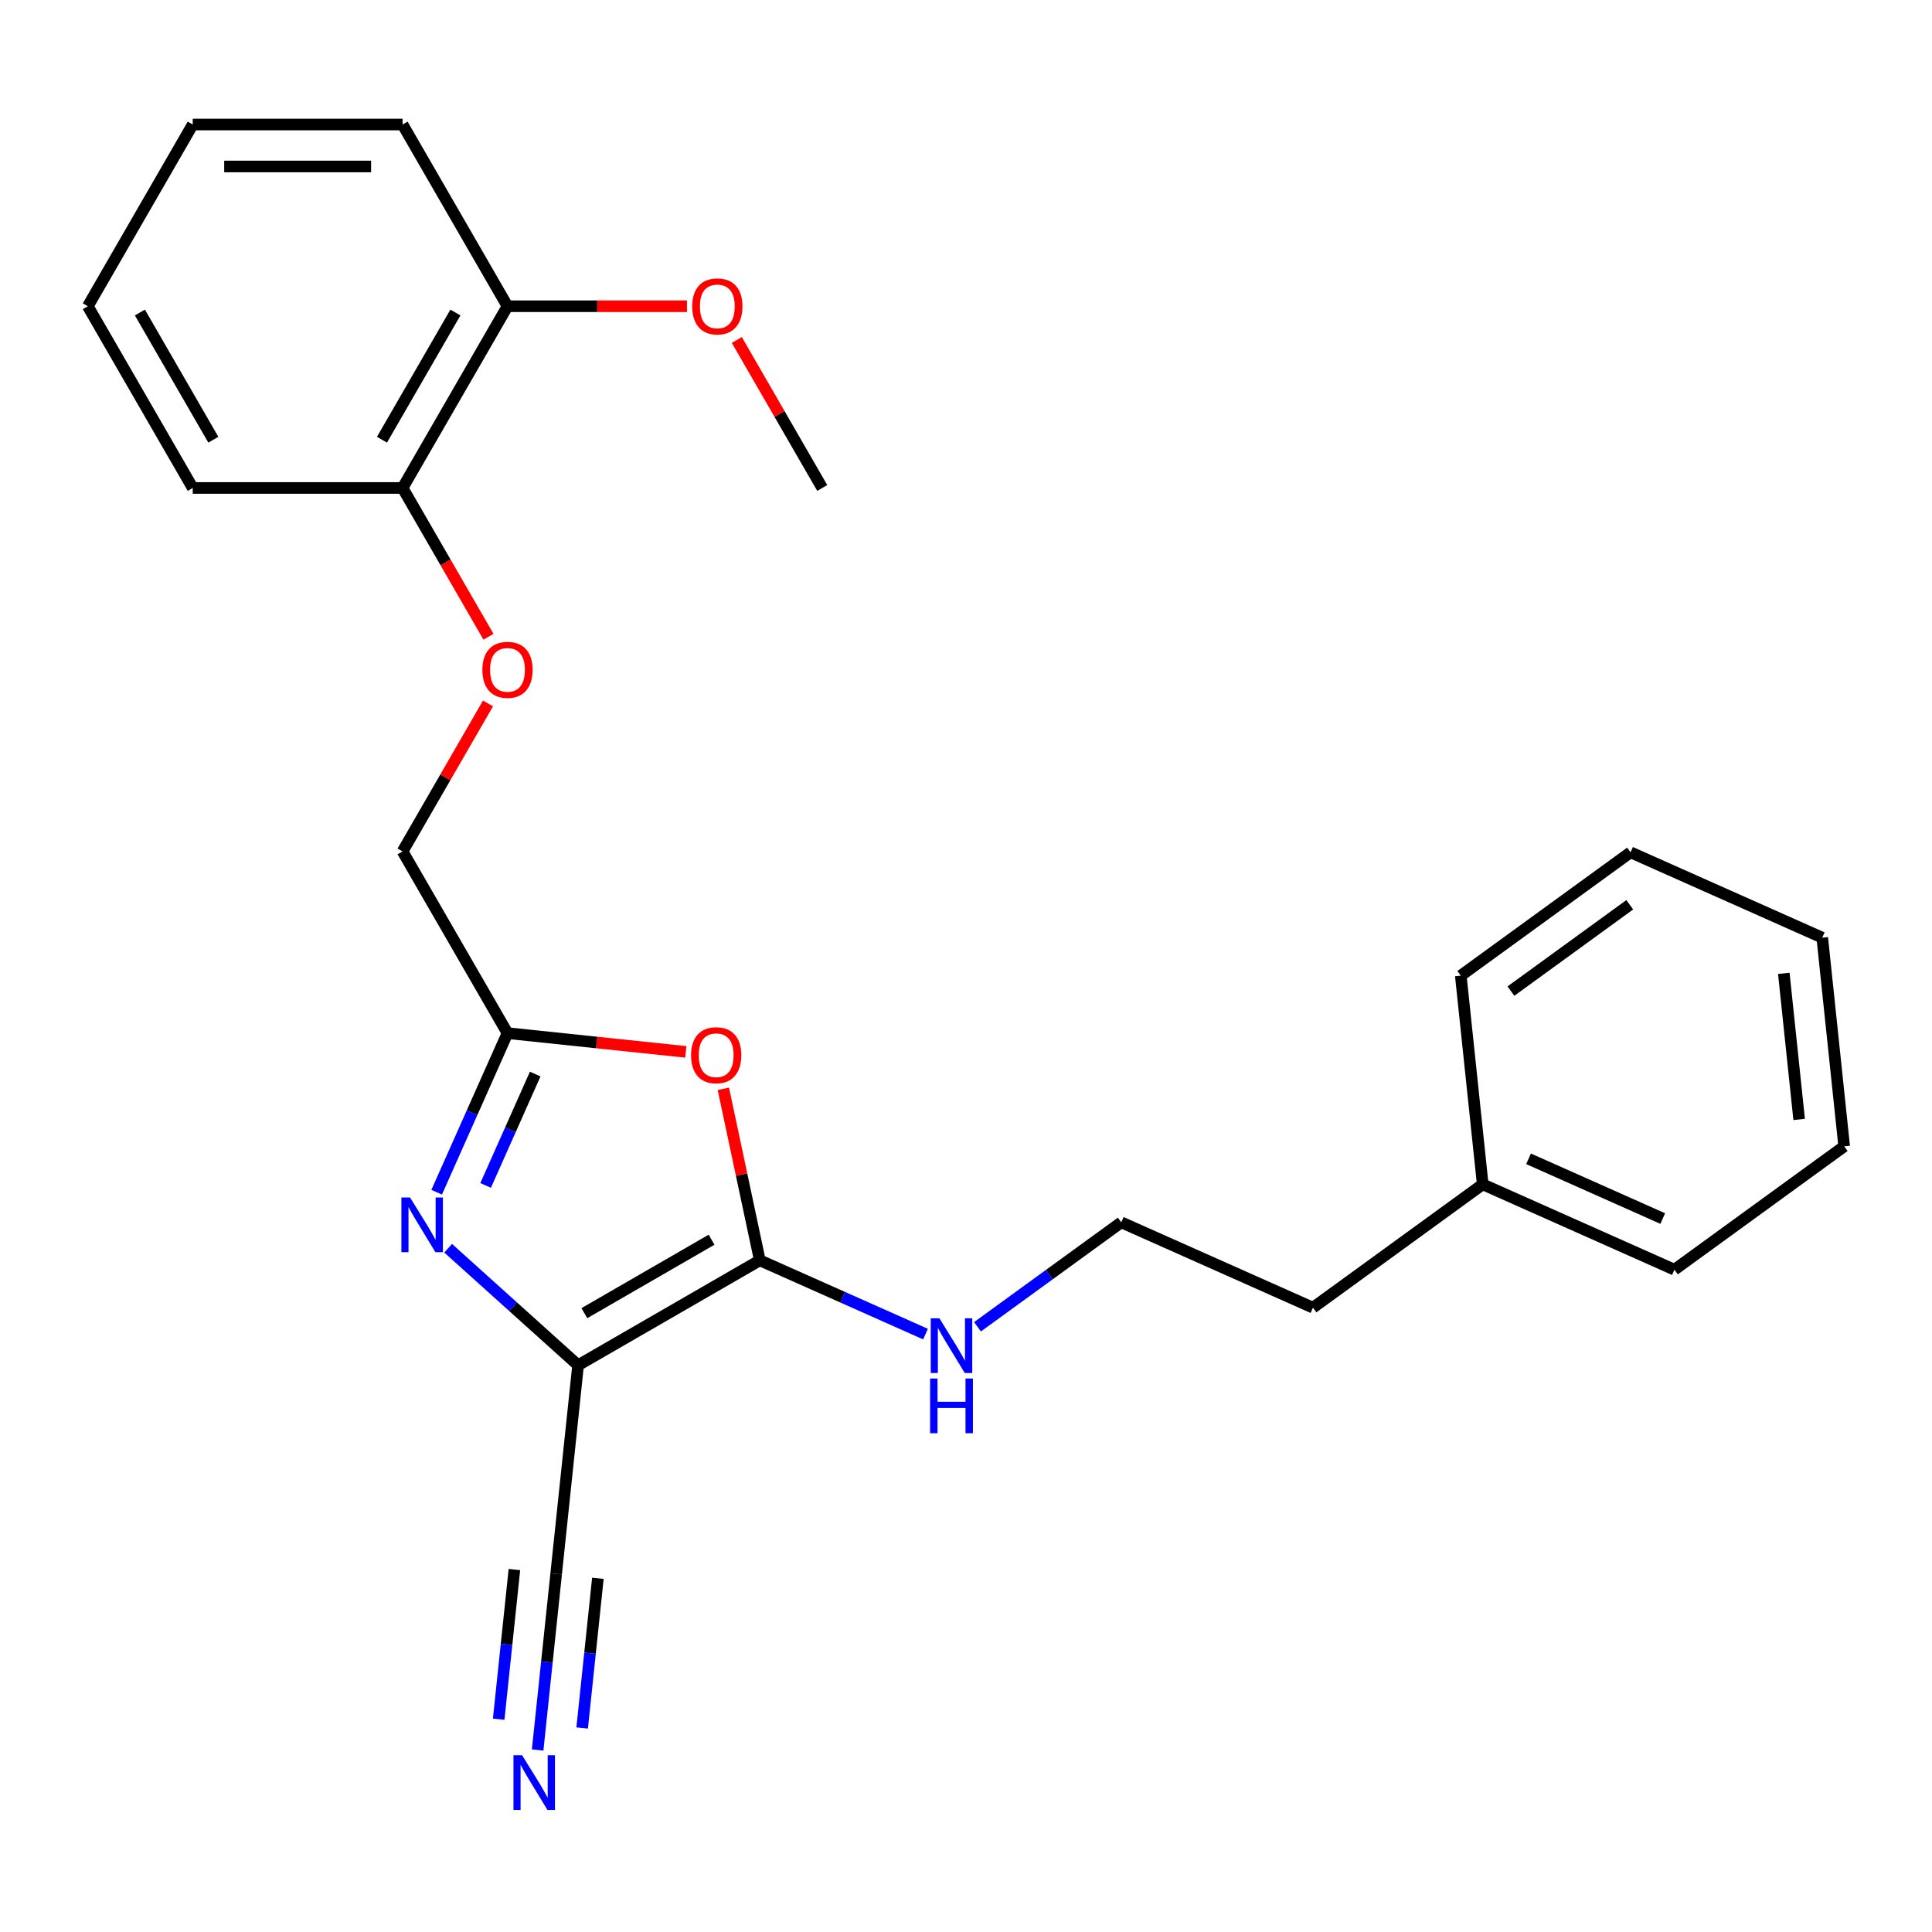 <?xml version='1.0' encoding='iso-8859-1'?>
<svg version='1.1' baseProfile='full'
              xmlns='http://www.w3.org/2000/svg'
                      xmlns:rdkit='http://www.rdkit.org/xml'
                      xmlns:xlink='http://www.w3.org/1999/xlink'
                  xml:space='preserve'
width='1000px' height='1000px' viewBox='0 0 1000 1000'>
<!-- END OF HEADER -->
<rect style='opacity:1.0;fill:#FFFFFF;stroke:none' width='1000' height='1000' x='0' y='0'> </rect>
<path class='bond-0' d='M 299.215,706.646 L 393.275,652.34' style='fill:none;fill-rule:evenodd;stroke:#000000;stroke-width:6px;stroke-linecap:butt;stroke-linejoin:miter;stroke-opacity:1' />
<path class='bond-0' d='M 302.463,679.688 L 368.305,641.674' style='fill:none;fill-rule:evenodd;stroke:#000000;stroke-width:6px;stroke-linecap:butt;stroke-linejoin:miter;stroke-opacity:1' />
<path class='bond-1' d='M 299.215,706.646 L 265.586,676.366' style='fill:none;fill-rule:evenodd;stroke:#000000;stroke-width:6px;stroke-linecap:butt;stroke-linejoin:miter;stroke-opacity:1' />
<path class='bond-1' d='M 265.586,676.366 L 231.956,646.086' style='fill:none;fill-rule:evenodd;stroke:#0000FF;stroke-width:6px;stroke-linecap:butt;stroke-linejoin:miter;stroke-opacity:1' />
<path class='bond-4' d='M 299.215,706.646 L 287.862,814.663' style='fill:none;fill-rule:evenodd;stroke:#000000;stroke-width:6px;stroke-linecap:butt;stroke-linejoin:miter;stroke-opacity:1' />
<path class='bond-2' d='M 393.275,652.34 L 383.842,607.959' style='fill:none;fill-rule:evenodd;stroke:#000000;stroke-width:6px;stroke-linecap:butt;stroke-linejoin:miter;stroke-opacity:1' />
<path class='bond-2' d='M 383.842,607.959 L 374.408,563.578' style='fill:none;fill-rule:evenodd;stroke:#FF0000;stroke-width:6px;stroke-linecap:butt;stroke-linejoin:miter;stroke-opacity:1' />
<path class='bond-6' d='M 393.275,652.34 L 436.159,671.433' style='fill:none;fill-rule:evenodd;stroke:#000000;stroke-width:6px;stroke-linecap:butt;stroke-linejoin:miter;stroke-opacity:1' />
<path class='bond-6' d='M 436.159,671.433 L 479.042,690.526' style='fill:none;fill-rule:evenodd;stroke:#0000FF;stroke-width:6px;stroke-linecap:butt;stroke-linejoin:miter;stroke-opacity:1' />
<path class='bond-3' d='M 226.015,617.096 L 244.346,575.923' style='fill:none;fill-rule:evenodd;stroke:#0000FF;stroke-width:6px;stroke-linecap:butt;stroke-linejoin:miter;stroke-opacity:1' />
<path class='bond-3' d='M 244.346,575.923 L 262.677,534.749' style='fill:none;fill-rule:evenodd;stroke:#000000;stroke-width:6px;stroke-linecap:butt;stroke-linejoin:miter;stroke-opacity:1' />
<path class='bond-3' d='M 251.358,613.579 L 264.19,584.758' style='fill:none;fill-rule:evenodd;stroke:#0000FF;stroke-width:6px;stroke-linecap:butt;stroke-linejoin:miter;stroke-opacity:1' />
<path class='bond-3' d='M 264.19,584.758 L 277.022,555.937' style='fill:none;fill-rule:evenodd;stroke:#000000;stroke-width:6px;stroke-linecap:butt;stroke-linejoin:miter;stroke-opacity:1' />
<path class='bond-25' d='M 354.979,544.451 L 308.828,539.6' style='fill:none;fill-rule:evenodd;stroke:#FF0000;stroke-width:6px;stroke-linecap:butt;stroke-linejoin:miter;stroke-opacity:1' />
<path class='bond-25' d='M 308.828,539.6 L 262.677,534.749' style='fill:none;fill-rule:evenodd;stroke:#000000;stroke-width:6px;stroke-linecap:butt;stroke-linejoin:miter;stroke-opacity:1' />
<path class='bond-9' d='M 262.677,534.749 L 208.372,440.689' style='fill:none;fill-rule:evenodd;stroke:#000000;stroke-width:6px;stroke-linecap:butt;stroke-linejoin:miter;stroke-opacity:1' />
<path class='bond-5' d='M 287.862,814.663 L 283.073,860.233' style='fill:none;fill-rule:evenodd;stroke:#000000;stroke-width:6px;stroke-linecap:butt;stroke-linejoin:miter;stroke-opacity:1' />
<path class='bond-5' d='M 283.073,860.233 L 278.283,905.804' style='fill:none;fill-rule:evenodd;stroke:#0000FF;stroke-width:6px;stroke-linecap:butt;stroke-linejoin:miter;stroke-opacity:1' />
<path class='bond-5' d='M 266.259,812.392 L 262.188,851.127' style='fill:none;fill-rule:evenodd;stroke:#000000;stroke-width:6px;stroke-linecap:butt;stroke-linejoin:miter;stroke-opacity:1' />
<path class='bond-5' d='M 262.188,851.127 L 258.117,889.862' style='fill:none;fill-rule:evenodd;stroke:#0000FF;stroke-width:6px;stroke-linecap:butt;stroke-linejoin:miter;stroke-opacity:1' />
<path class='bond-5' d='M 309.466,816.933 L 305.394,855.668' style='fill:none;fill-rule:evenodd;stroke:#000000;stroke-width:6px;stroke-linecap:butt;stroke-linejoin:miter;stroke-opacity:1' />
<path class='bond-5' d='M 305.394,855.668 L 301.323,894.403' style='fill:none;fill-rule:evenodd;stroke:#0000FF;stroke-width:6px;stroke-linecap:butt;stroke-linejoin:miter;stroke-opacity:1' />
<path class='bond-11' d='M 505.952,686.741 L 543.159,659.709' style='fill:none;fill-rule:evenodd;stroke:#0000FF;stroke-width:6px;stroke-linecap:butt;stroke-linejoin:miter;stroke-opacity:1' />
<path class='bond-11' d='M 543.159,659.709 L 580.365,632.677' style='fill:none;fill-rule:evenodd;stroke:#000000;stroke-width:6px;stroke-linecap:butt;stroke-linejoin:miter;stroke-opacity:1' />
<path class='bond-7' d='M 252.588,364.104 L 230.48,402.397' style='fill:none;fill-rule:evenodd;stroke:#FF0000;stroke-width:6px;stroke-linecap:butt;stroke-linejoin:miter;stroke-opacity:1' />
<path class='bond-7' d='M 230.48,402.397 L 208.372,440.689' style='fill:none;fill-rule:evenodd;stroke:#000000;stroke-width:6px;stroke-linecap:butt;stroke-linejoin:miter;stroke-opacity:1' />
<path class='bond-8' d='M 252.842,329.594 L 230.607,291.081' style='fill:none;fill-rule:evenodd;stroke:#FF0000;stroke-width:6px;stroke-linecap:butt;stroke-linejoin:miter;stroke-opacity:1' />
<path class='bond-8' d='M 230.607,291.081 L 208.372,252.569' style='fill:none;fill-rule:evenodd;stroke:#000000;stroke-width:6px;stroke-linecap:butt;stroke-linejoin:miter;stroke-opacity:1' />
<path class='bond-10' d='M 208.372,252.569 L 262.677,158.508' style='fill:none;fill-rule:evenodd;stroke:#000000;stroke-width:6px;stroke-linecap:butt;stroke-linejoin:miter;stroke-opacity:1' />
<path class='bond-10' d='M 197.706,227.598 L 235.72,161.756' style='fill:none;fill-rule:evenodd;stroke:#000000;stroke-width:6px;stroke-linecap:butt;stroke-linejoin:miter;stroke-opacity:1' />
<path class='bond-14' d='M 208.372,252.569 L 99.76,252.569' style='fill:none;fill-rule:evenodd;stroke:#000000;stroke-width:6px;stroke-linecap:butt;stroke-linejoin:miter;stroke-opacity:1' />
<path class='bond-12' d='M 262.677,158.508 L 309.126,158.508' style='fill:none;fill-rule:evenodd;stroke:#000000;stroke-width:6px;stroke-linecap:butt;stroke-linejoin:miter;stroke-opacity:1' />
<path class='bond-12' d='M 309.126,158.508 L 355.574,158.508' style='fill:none;fill-rule:evenodd;stroke:#FF0000;stroke-width:6px;stroke-linecap:butt;stroke-linejoin:miter;stroke-opacity:1' />
<path class='bond-16' d='M 262.677,158.508 L 208.372,64.448' style='fill:none;fill-rule:evenodd;stroke:#000000;stroke-width:6px;stroke-linecap:butt;stroke-linejoin:miter;stroke-opacity:1' />
<path class='bond-15' d='M 580.365,632.677 L 679.587,676.853' style='fill:none;fill-rule:evenodd;stroke:#000000;stroke-width:6px;stroke-linecap:butt;stroke-linejoin:miter;stroke-opacity:1' />
<path class='bond-17' d='M 381.378,175.984 L 403.486,214.276' style='fill:none;fill-rule:evenodd;stroke:#FF0000;stroke-width:6px;stroke-linecap:butt;stroke-linejoin:miter;stroke-opacity:1' />
<path class='bond-17' d='M 403.486,214.276 L 425.595,252.569' style='fill:none;fill-rule:evenodd;stroke:#000000;stroke-width:6px;stroke-linecap:butt;stroke-linejoin:miter;stroke-opacity:1' />
<path class='bond-13' d='M 767.455,613.013 L 679.587,676.853' style='fill:none;fill-rule:evenodd;stroke:#000000;stroke-width:6px;stroke-linecap:butt;stroke-linejoin:miter;stroke-opacity:1' />
<path class='bond-18' d='M 767.455,613.013 L 866.677,657.189' style='fill:none;fill-rule:evenodd;stroke:#000000;stroke-width:6px;stroke-linecap:butt;stroke-linejoin:miter;stroke-opacity:1' />
<path class='bond-18' d='M 791.174,599.795 L 860.629,630.718' style='fill:none;fill-rule:evenodd;stroke:#000000;stroke-width:6px;stroke-linecap:butt;stroke-linejoin:miter;stroke-opacity:1' />
<path class='bond-19' d='M 767.455,613.013 L 756.102,504.996' style='fill:none;fill-rule:evenodd;stroke:#000000;stroke-width:6px;stroke-linecap:butt;stroke-linejoin:miter;stroke-opacity:1' />
<path class='bond-20' d='M 99.76,252.569 L 45.455,158.508' style='fill:none;fill-rule:evenodd;stroke:#000000;stroke-width:6px;stroke-linecap:butt;stroke-linejoin:miter;stroke-opacity:1' />
<path class='bond-20' d='M 110.426,227.598 L 72.412,161.756' style='fill:none;fill-rule:evenodd;stroke:#000000;stroke-width:6px;stroke-linecap:butt;stroke-linejoin:miter;stroke-opacity:1' />
<path class='bond-26' d='M 208.372,64.448 L 99.76,64.448' style='fill:none;fill-rule:evenodd;stroke:#000000;stroke-width:6px;stroke-linecap:butt;stroke-linejoin:miter;stroke-opacity:1' />
<path class='bond-26' d='M 192.08,86.17 L 116.052,86.17' style='fill:none;fill-rule:evenodd;stroke:#000000;stroke-width:6px;stroke-linecap:butt;stroke-linejoin:miter;stroke-opacity:1' />
<path class='bond-23' d='M 866.677,657.189 L 954.545,593.349' style='fill:none;fill-rule:evenodd;stroke:#000000;stroke-width:6px;stroke-linecap:butt;stroke-linejoin:miter;stroke-opacity:1' />
<path class='bond-22' d='M 756.102,504.996 L 843.971,441.156' style='fill:none;fill-rule:evenodd;stroke:#000000;stroke-width:6px;stroke-linecap:butt;stroke-linejoin:miter;stroke-opacity:1' />
<path class='bond-22' d='M 782.051,512.994 L 843.559,468.306' style='fill:none;fill-rule:evenodd;stroke:#000000;stroke-width:6px;stroke-linecap:butt;stroke-linejoin:miter;stroke-opacity:1' />
<path class='bond-21' d='M 45.455,158.508 L 99.76,64.448' style='fill:none;fill-rule:evenodd;stroke:#000000;stroke-width:6px;stroke-linecap:butt;stroke-linejoin:miter;stroke-opacity:1' />
<path class='bond-24' d='M 843.971,441.156 L 943.192,485.332' style='fill:none;fill-rule:evenodd;stroke:#000000;stroke-width:6px;stroke-linecap:butt;stroke-linejoin:miter;stroke-opacity:1' />
<path class='bond-27' d='M 954.545,593.349 L 943.192,485.332' style='fill:none;fill-rule:evenodd;stroke:#000000;stroke-width:6px;stroke-linecap:butt;stroke-linejoin:miter;stroke-opacity:1' />
<path class='bond-27' d='M 931.239,579.417 L 923.292,503.805' style='fill:none;fill-rule:evenodd;stroke:#000000;stroke-width:6px;stroke-linecap:butt;stroke-linejoin:miter;stroke-opacity:1' />
<path  class='atom-2' d='M 212.241 619.811
L 221.521 634.811
Q 222.441 636.291, 223.921 638.971
Q 225.401 641.651, 225.481 641.811
L 225.481 619.811
L 229.241 619.811
L 229.241 648.131
L 225.361 648.131
L 215.401 631.731
Q 214.241 629.811, 213.001 627.611
Q 211.801 625.411, 211.441 624.731
L 211.441 648.131
L 207.761 648.131
L 207.761 619.811
L 212.241 619.811
' fill='#0000FF'/>
<path  class='atom-3' d='M 357.694 546.182
Q 357.694 539.382, 361.054 535.582
Q 364.414 531.782, 370.694 531.782
Q 376.974 531.782, 380.334 535.582
Q 383.694 539.382, 383.694 546.182
Q 383.694 553.062, 380.294 556.982
Q 376.894 560.862, 370.694 560.862
Q 364.454 560.862, 361.054 556.982
Q 357.694 553.102, 357.694 546.182
M 370.694 557.662
Q 375.014 557.662, 377.334 554.782
Q 379.694 551.862, 379.694 546.182
Q 379.694 540.622, 377.334 537.822
Q 375.014 534.982, 370.694 534.982
Q 366.374 534.982, 364.014 537.782
Q 361.694 540.582, 361.694 546.182
Q 361.694 551.902, 364.014 554.782
Q 366.374 557.662, 370.694 557.662
' fill='#FF0000'/>
<path  class='atom-6' d='M 270.249 908.519
L 279.529 923.519
Q 280.449 924.999, 281.929 927.679
Q 283.409 930.359, 283.489 930.519
L 283.489 908.519
L 287.249 908.519
L 287.249 936.839
L 283.369 936.839
L 273.409 920.439
Q 272.249 918.519, 271.009 916.319
Q 269.809 914.119, 269.449 913.439
L 269.449 936.839
L 265.769 936.839
L 265.769 908.519
L 270.249 908.519
' fill='#0000FF'/>
<path  class='atom-7' d='M 486.237 682.357
L 495.517 697.357
Q 496.437 698.837, 497.917 701.517
Q 499.397 704.197, 499.477 704.357
L 499.477 682.357
L 503.237 682.357
L 503.237 710.677
L 499.357 710.677
L 489.397 694.277
Q 488.237 692.357, 486.997 690.157
Q 485.797 687.957, 485.437 687.277
L 485.437 710.677
L 481.757 710.677
L 481.757 682.357
L 486.237 682.357
' fill='#0000FF'/>
<path  class='atom-7' d='M 481.417 713.509
L 485.257 713.509
L 485.257 725.549
L 499.737 725.549
L 499.737 713.509
L 503.577 713.509
L 503.577 741.829
L 499.737 741.829
L 499.737 728.749
L 485.257 728.749
L 485.257 741.829
L 481.417 741.829
L 481.417 713.509
' fill='#0000FF'/>
<path  class='atom-8' d='M 249.677 346.709
Q 249.677 339.909, 253.037 336.109
Q 256.397 332.309, 262.677 332.309
Q 268.957 332.309, 272.317 336.109
Q 275.677 339.909, 275.677 346.709
Q 275.677 353.589, 272.277 357.509
Q 268.877 361.389, 262.677 361.389
Q 256.437 361.389, 253.037 357.509
Q 249.677 353.629, 249.677 346.709
M 262.677 358.189
Q 266.997 358.189, 269.317 355.309
Q 271.677 352.389, 271.677 346.709
Q 271.677 341.149, 269.317 338.349
Q 266.997 335.509, 262.677 335.509
Q 258.357 335.509, 255.997 338.309
Q 253.677 341.109, 253.677 346.709
Q 253.677 352.429, 255.997 355.309
Q 258.357 358.189, 262.677 358.189
' fill='#FF0000'/>
<path  class='atom-13' d='M 358.289 158.588
Q 358.289 151.788, 361.649 147.988
Q 365.009 144.188, 371.289 144.188
Q 377.569 144.188, 380.929 147.988
Q 384.289 151.788, 384.289 158.588
Q 384.289 165.468, 380.889 169.388
Q 377.489 173.268, 371.289 173.268
Q 365.049 173.268, 361.649 169.388
Q 358.289 165.508, 358.289 158.588
M 371.289 170.068
Q 375.609 170.068, 377.929 167.188
Q 380.289 164.268, 380.289 158.588
Q 380.289 153.028, 377.929 150.228
Q 375.609 147.388, 371.289 147.388
Q 366.969 147.388, 364.609 150.188
Q 362.289 152.988, 362.289 158.588
Q 362.289 164.308, 364.609 167.188
Q 366.969 170.068, 371.289 170.068
' fill='#FF0000'/>
</svg>
